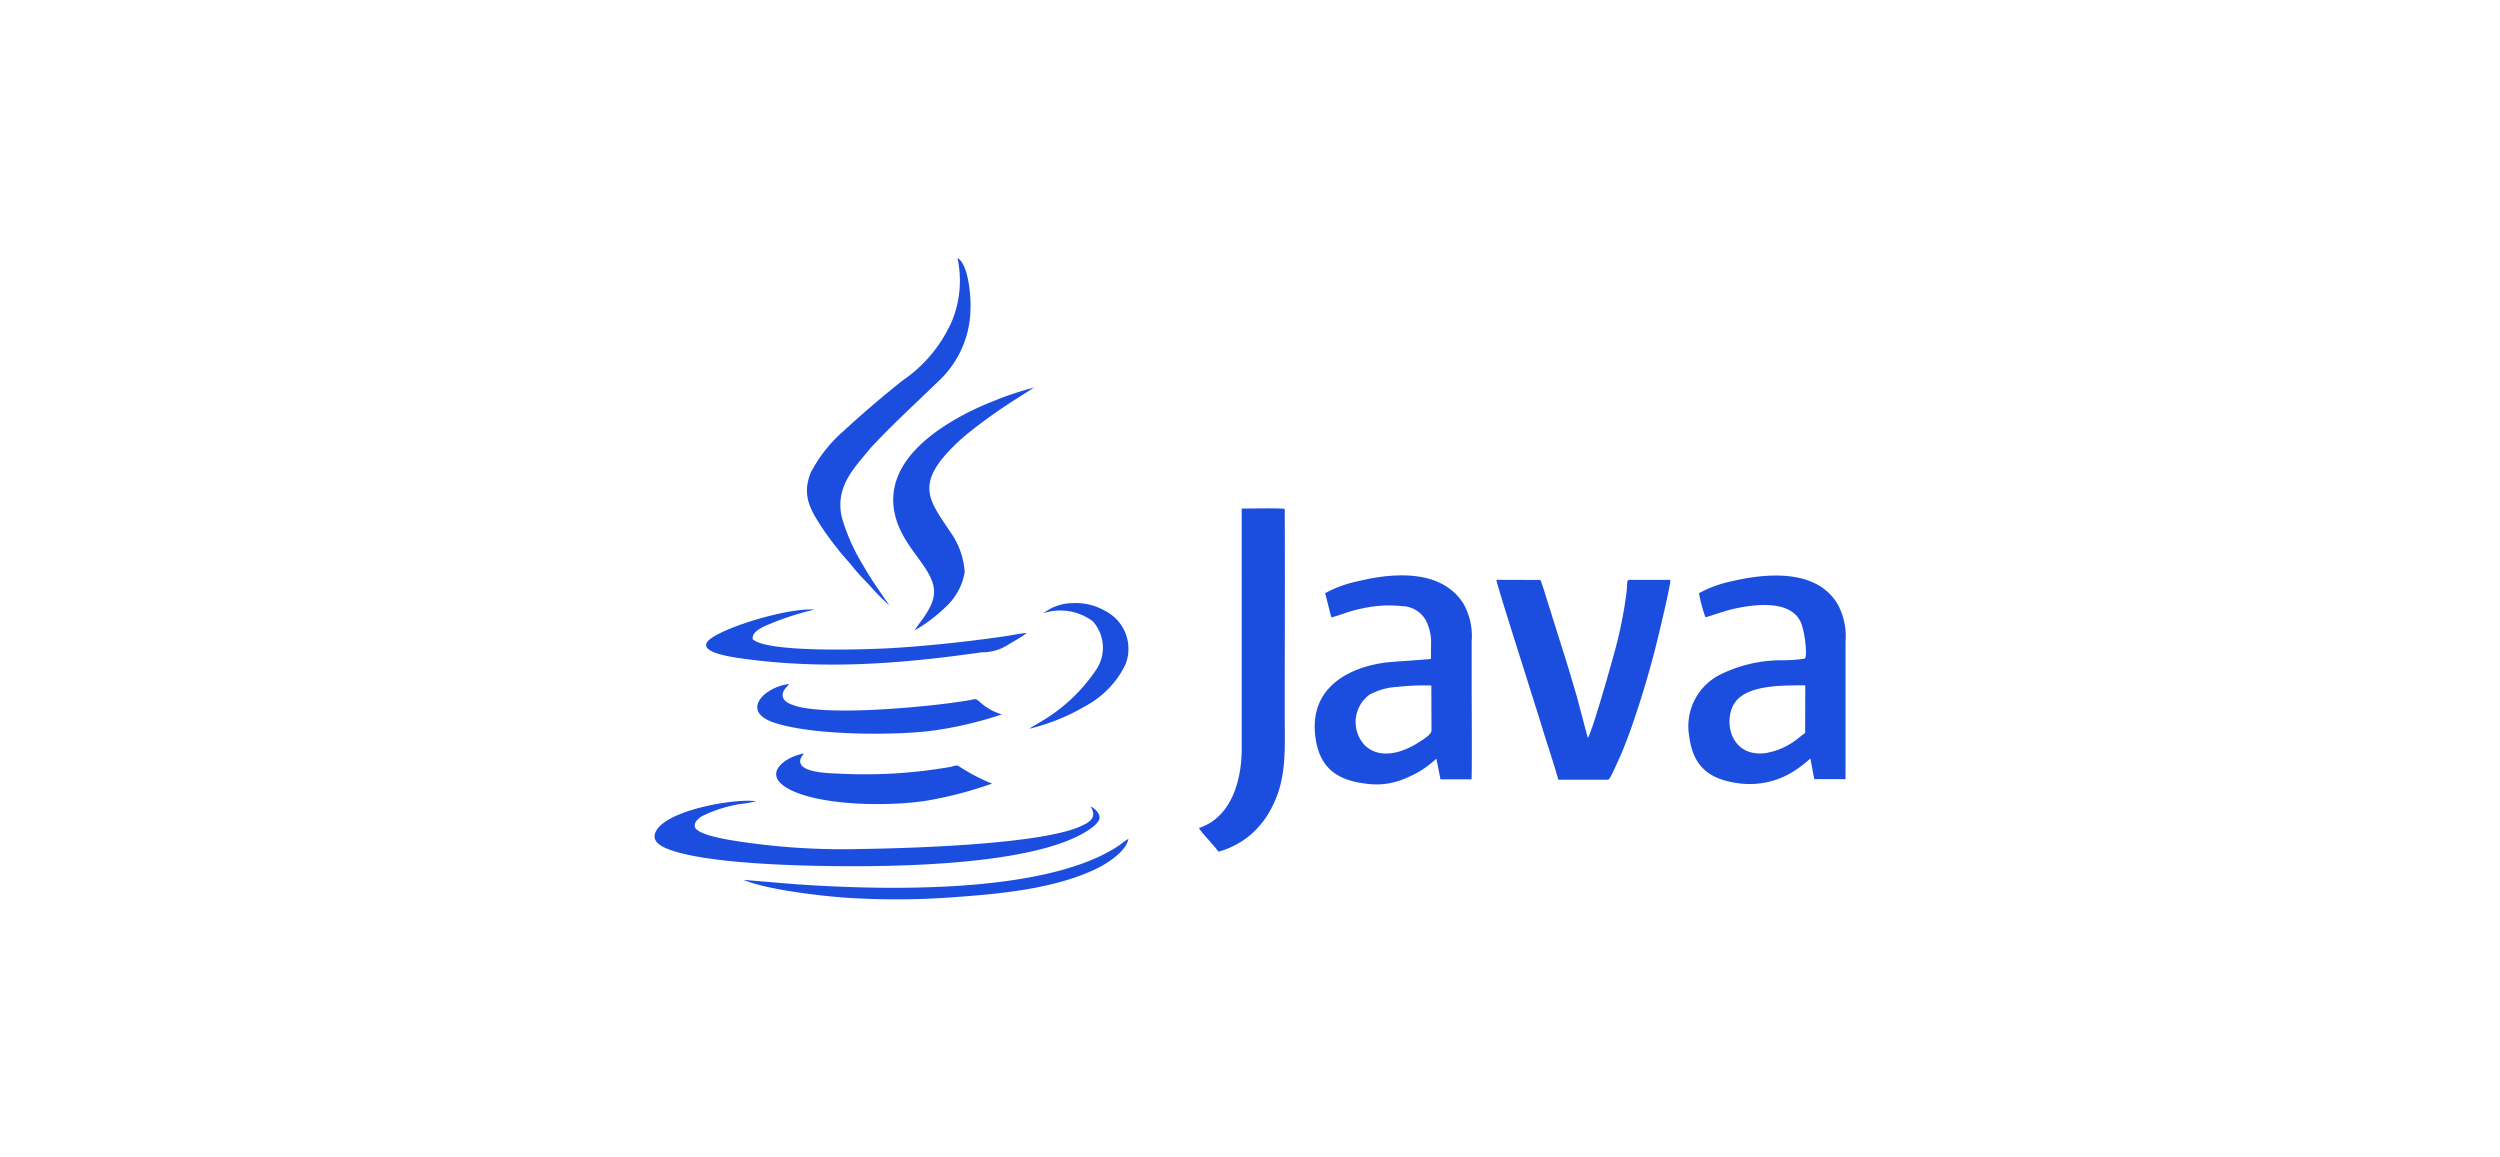<svg xmlns="http://www.w3.org/2000/svg" width="216" height="100" viewBox="0 0 216 100">
    <g data-name="Group 1916">
        <path data-name="Rectangle 93" style="fill:none" d="M0 0h216v100H0z"/>
        <g data-name="Group 1889">
            <path data-name="Path 3082" d="M89.006 135.09c-.016.383-.917.894-1.211 1.081-1.359.86-3.31 1.43-4.584.156a2.939 2.939 0 0 1 .444-4.346 5.7 5.7 0 0 1 2.444-.671 20.526 20.526 0 0 1 2.892-.114l.016 3.894zm-9.189-11.875.533 2.095c.9-.217 1.434-.535 2.785-.8a10.571 10.571 0 0 1 3.32-.174 2.409 2.409 0 0 1 2.154 1.41 4.618 4.618 0 0 1 .361 1.448l-.014 1.7c-.075.039-3.391.249-3.866.308-3.31.424-6.642 2.223-6.123 6.382.322 2.588 1.716 3.768 4.33 4.083a6.262 6.262 0 0 0 3.567-.5 9.573 9.573 0 0 0 1.389-.722 12.817 12.817 0 0 0 1.176-.923l.351 1.777h2.685c.049-.544.01-7.194.01-7.932v-3.977a5.722 5.722 0 0 0-.7-3.253c-1.821-2.9-5.776-2.76-9.045-1.971a10.7 10.7 0 0 0-2.914 1.047z" transform="translate(34.676 -71.966)" style="fill:#1b4ede;fill-rule:evenodd"/>
            <path data-name="Path 3083" d="M105.364 135.3c-.231.13-.473.365-.74.556a6.062 6.062 0 0 1-2.695 1.176c-2.961.365-3.657-2.687-2.706-4.259 1.018-1.681 4.241-1.588 6.151-1.6l-.01 4.123zm-9.171-12.1a11.889 11.889 0 0 0 .556 2.087c.5-.1 1.6-.562 2.8-.8 1.742-.345 4.6-.635 5.441 1.243.341.767.59 2.89.347 3.133a12.517 12.517 0 0 1-1.937.144 11.945 11.945 0 0 0-5.178 1.144 4.989 4.989 0 0 0-2.874 5.423c.331 2.608 1.726 3.746 4.334 4.072a7.14 7.14 0 0 0 4.955-1.219 11.4 11.4 0 0 0 1.178-.935l.337 1.785h2.7v-11.892a5.722 5.722 0 0 0-.716-3.281c-1.76-2.884-5.823-2.691-9.017-1.945a10.459 10.459 0 0 0-2.921 1.049z" transform="translate(50.601 -71.96)" style="fill:#1b4ede;fill-rule:evenodd"/>
            <path data-name="Path 3084" d="M92.226 139.143h4.3c.144-.034.446-.728.529-.9.164-.333.292-.637.444-.971.29-.629.556-1.334.809-2.006a80.172 80.172 0 0 0 2.6-8.727c.176-.714 1-4.168 1-4.663h-3.217c-.7-.008-.418-.1-.608 1.337a37.443 37.443 0 0 1-.864 4.373c-.264 1.022-2.087 7.526-2.452 7.944l-.919-3.482c-.345-1.16-.661-2.276-1.024-3.413l-1.588-5.052c-.181-.57-.353-1.178-.562-1.7l-3.805-.01c.016.337 2.5 8.1 2.667 8.648.456 1.478.9 2.835 1.343 4.287.436 1.432.947 2.912 1.343 4.33z" transform="translate(42.417 -71.776)" style="fill:#1b4ede;fill-rule:evenodd"/>
            <path data-name="Path 3085" d="M77.538 124.559v14.945c0 2.779-.907 5.946-3.695 6.857.162.337 1.363 1.57 1.683 2.046a7.209 7.209 0 0 0 2.854-1.527 7.728 7.728 0 0 0 1.882-2.549c1.182-2.407.992-4.957.992-7.843 0-5.9.03-11.8 0-17.7-.434-.077-2.985-.028-3.718-.026v5.8z" transform="translate(29.746 -74.822)" style="fill:#1b4ede;fill-rule:evenodd"/>
            <path data-name="Path 3086" d="m63.8 137.8-1.17-1.7a26.496 26.496 0 0 1-1.118-1.8 16.652 16.652 0 0 1-1.8-4.03c-.661-2.635.969-4.271 2.4-6 .217-.262.471-.509.706-.756 1.505-1.584 3.565-3.482 5.168-5.044a8.657 8.657 0 0 0 2.805-5.94c.1-1.347-.158-4.233-1.111-4.752a9.221 9.221 0 0 1-.469 5.429 12.1 12.1 0 0 1-4.287 5.166 91.914 91.914 0 0 0-5.125 4.389 12.2 12.2 0 0 0-2.774 3.517c-.846 2-.006 3.312.9 4.713.432.667.87 1.237 1.332 1.833.539.7 1.016 1.178 1.448 1.724.454.578 1.016 1.111 1.511 1.659A19.477 19.477 0 0 0 63.8 137.8z" transform="translate(13.046 -85.486)" style="fill:#1b4ede;fill-rule:evenodd"/>
            <path data-name="Path 3087" d="M87.668 132.04c.574.925.006 1.318-.779 1.685-3.486 1.633-15.274 1.939-18.955 1.992a59.9 59.9 0 0 1-11.159-.73c-.588-.1-3.172-.513-3.292-1.2-.079-.432.379-.756.613-.9a11.378 11.378 0 0 1 3.413-1.067 10.528 10.528 0 0 0 1.266-.227c-1.756-.258-7.321.683-8.54 2.413-.767 1.089.519 1.6 1.375 1.876 3.208 1.046 9.883 1.259 13.406 1.31 5.261.071 17.927.018 22.569-3.17.27-.185.8-.574.856-.951.067-.47-.489-.909-.773-1.03z" transform="translate(6.553 -62.366)" style="fill:#1b4ede;fill-rule:evenodd"/>
            <path data-name="Path 3088" d="M62.311 134.425a13.413 13.413 0 0 0 2.655-2 5.273 5.273 0 0 0 1.661-3.022 6.679 6.679 0 0 0-1.231-3.456c-1.564-2.375-2.817-3.734-.7-6.366a16.049 16.049 0 0 1 2.375-2.306 45.179 45.179 0 0 1 4.1-2.9l1.434-.923a27.237 27.237 0 0 0-3.569 1.2 23.928 23.928 0 0 0-3.229 1.551c-3.2 1.85-6.346 4.744-5.06 8.747.872 2.708 3.409 4.33 3.225 6.36-.11 1.243-1.306 2.486-1.665 3.109z" transform="translate(16.723 -79.965)" style="fill:#1b4ede;fill-rule:evenodd"/>
            <path data-name="Path 3089" d="M73.978 132.084a15.823 15.823 0 0 1-2.6-1.328c-.509-.3-.314-.28-.967-.116a42.939 42.939 0 0 1-9.773.578c-.718-.022-2.74-.085-3.148-.761-.258-.426.095-.738.233-.98-1.833.369-3.7 1.892-1.15 3.158 2.866 1.422 8.891 1.438 12.027.88a34.514 34.514 0 0 0 5.379-1.43z" transform="translate(11.735 -64.383)" style="fill:#1b4ede;fill-rule:evenodd"/>
            <path data-name="Path 3090" d="M75.633 129.062a4.812 4.812 0 0 1-1.9-1.069c-.406-.347-.266-.26-1.138-.116-3.133.523-12.461 1.436-15.132.333-.347-.142-.746-.357-.771-.765-.028-.483.383-.744.554-1.008-2.146.266-4.208 2.336-1.332 3.324 3.243 1.111 10.238 1.148 13.686.714a32.958 32.958 0 0 0 6.034-1.412z" transform="translate(10.928 -67.34)" style="fill:#1b4ede;fill-rule:evenodd"/>
            <path data-name="Path 3091" d="M79.97 125.2a13.171 13.171 0 0 0-1.367.209c-.479.071-.935.142-1.412.205-2.872.4-6.054.726-8.928.9-2.245.13-10.708.41-11.972-.767-.093-.531.515-.862.886-1.065a23.7 23.7 0 0 1 4.425-1.489c-1.975-.185-6.942 1.235-8.737 2.357-1.941 1.211 1.294 1.693 2.505 1.862 7.086.986 13.712.458 20.719-.539a4.081 4.081 0 0 0 2.164-.59c.537-.343 1.241-.7 1.718-1.079z" transform="translate(8.749 -70.516)" style="fill:#1b4ede;fill-rule:evenodd"/>
            <path data-name="Path 3092" d="M53.892 136.763c1.979.831 6.287 1.337 8.524 1.519a65.994 65.994 0 0 0 9.735-.026c4.068-.288 8.893-.754 12.471-2.57.852-.436 2.385-1.472 2.533-2.468a5.468 5.468 0 0 0-.716.511c-6.312 4.346-20.74 3.931-28.187 3.4l-4.36-.367z" transform="translate(10.339 -60.744)" style="fill:#1b4ede;fill-rule:evenodd"/>
            <path data-name="Path 3093" d="M67.629 123.773a4.653 4.653 0 0 1 4.285.71 3.415 3.415 0 0 1 .308 4.121 14.7 14.7 0 0 1-4.942 4.614c-.306.191-.6.335-.864.533a18 18 0 0 0 4.894-1.986 8.1 8.1 0 0 0 3.4-3.545 3.67 3.67 0 0 0-1.736-4.646 5.03 5.03 0 0 0-2.791-.677 4.134 4.134 0 0 0-2.551.876z" transform="translate(22.52 -70.787)" style="fill:#1b4ede;fill-rule:evenodd"/>
        </g>
    </g>
</svg>
